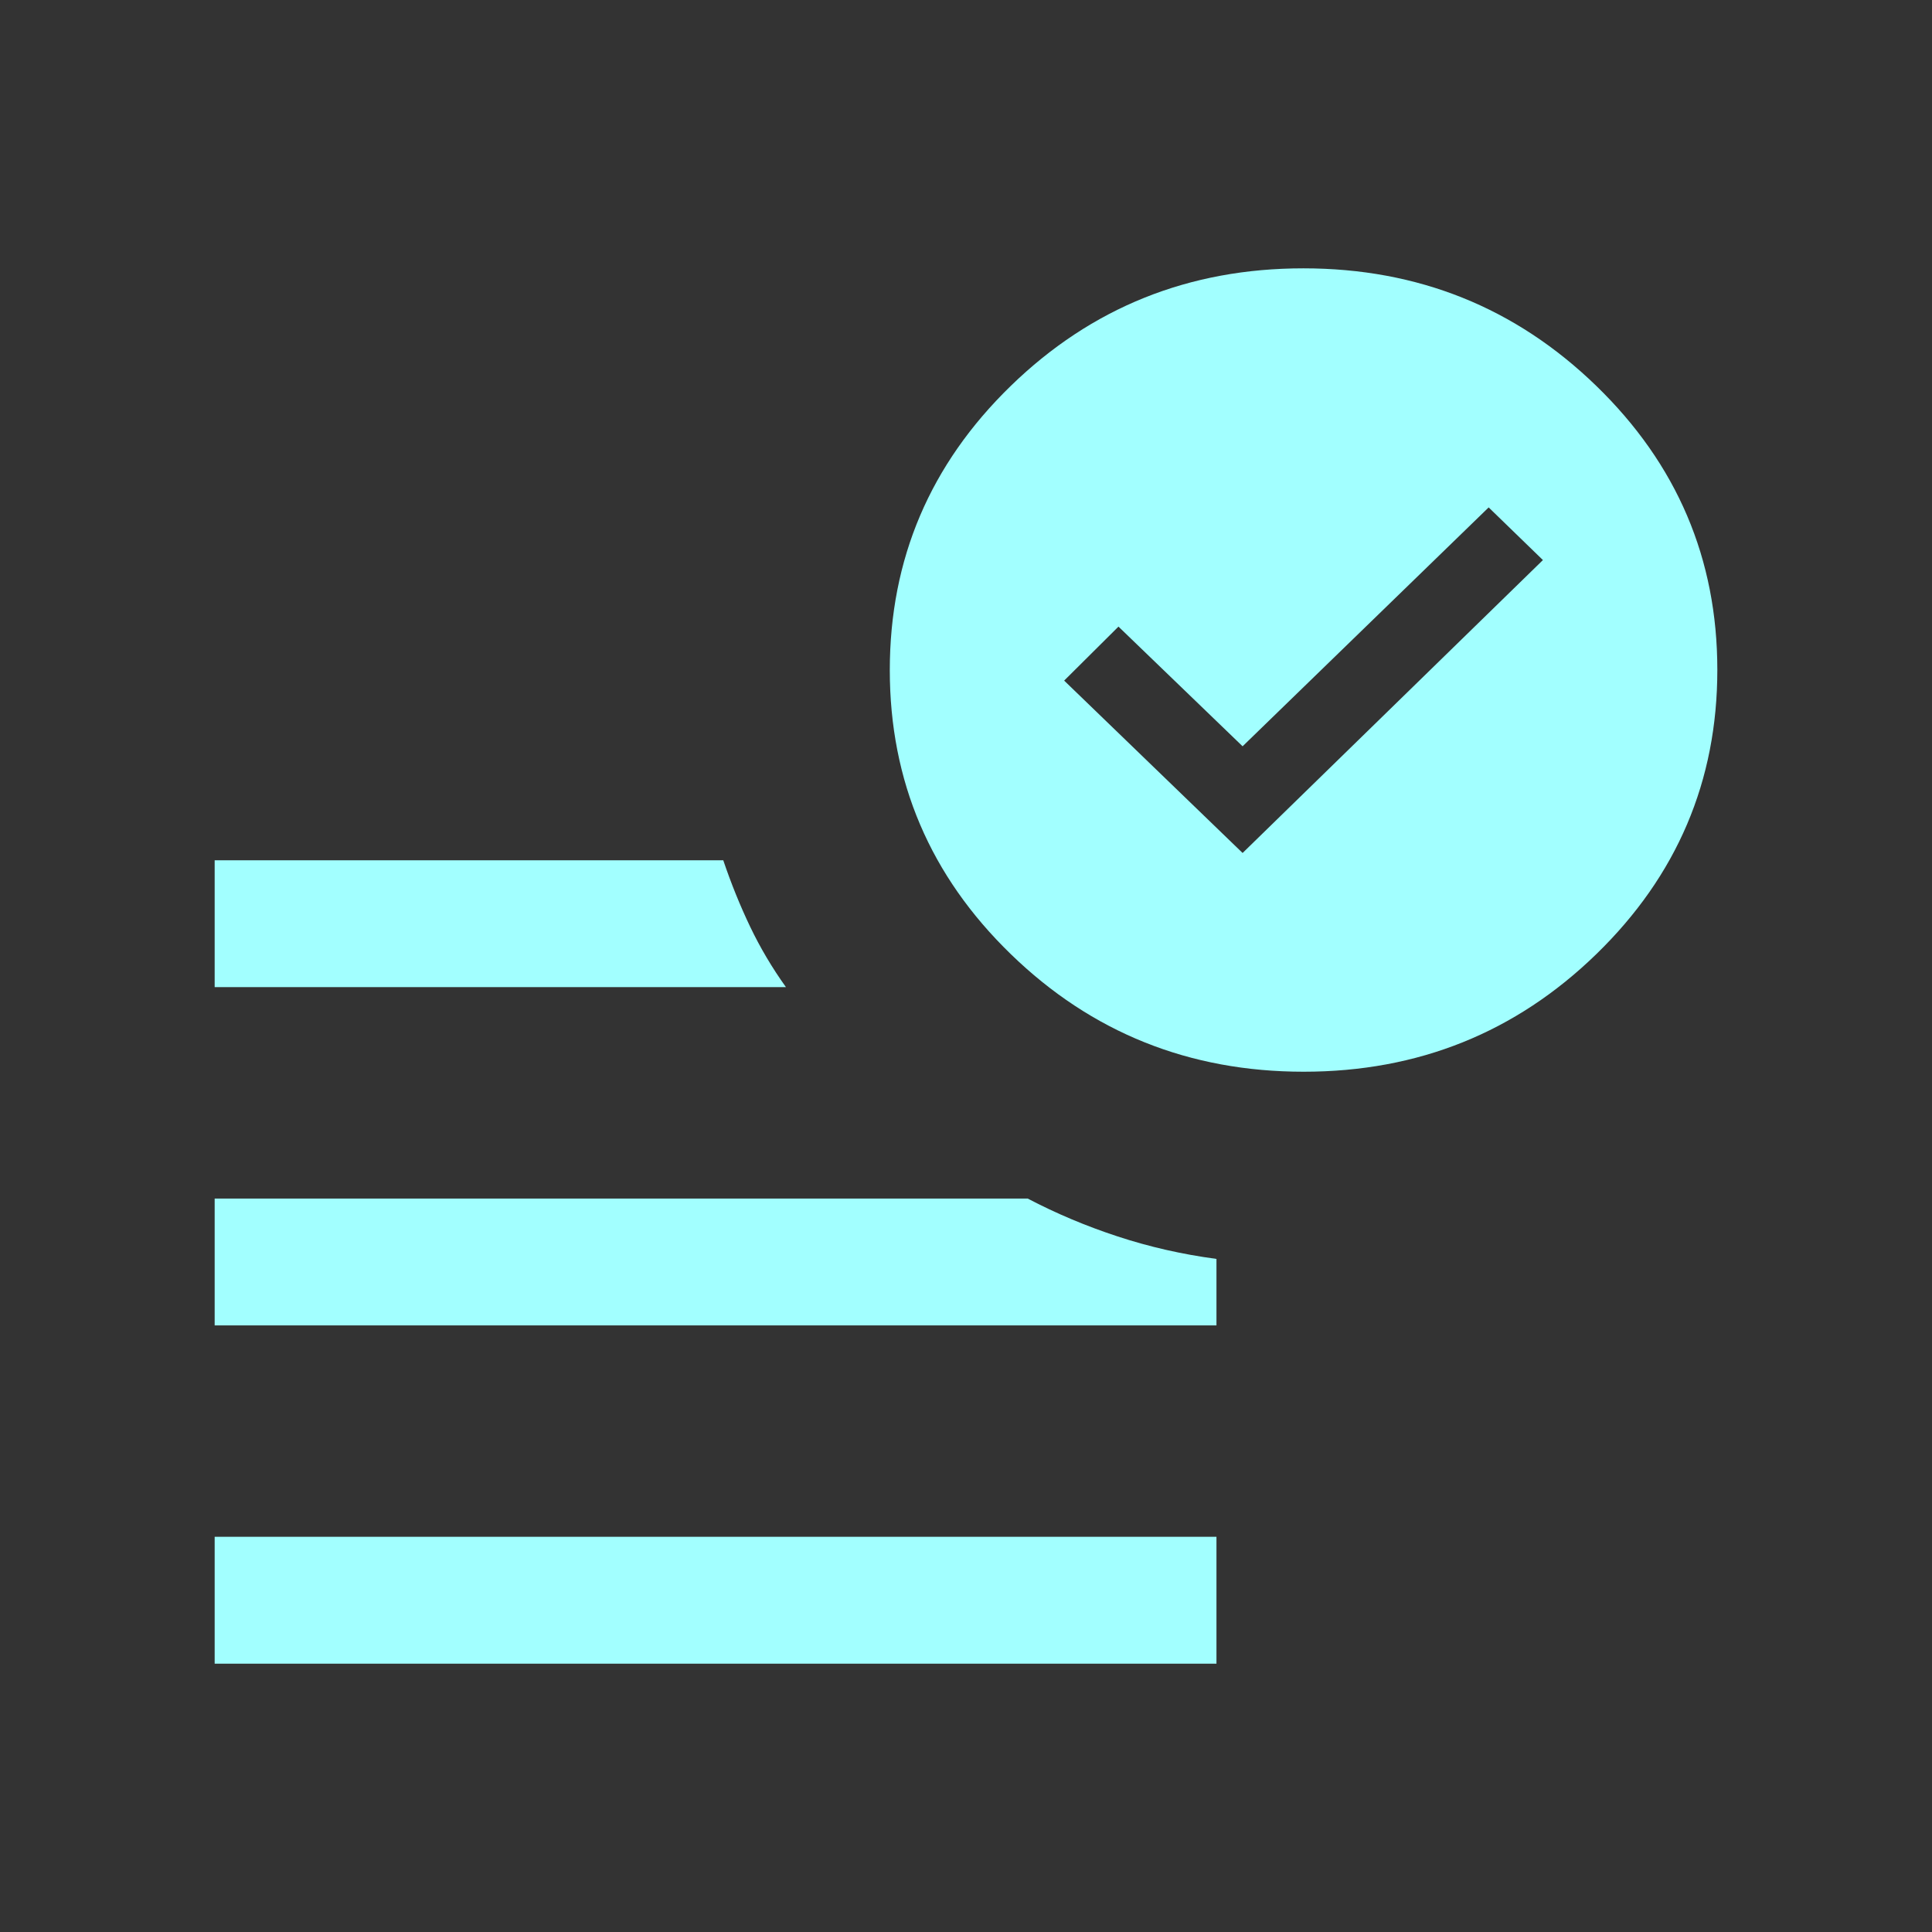 <svg width="36" height="36" viewBox="0 0 36 36" fill="none" xmlns="http://www.w3.org/2000/svg">
<rect x="0" y="0" width="36" height="36" fill="#333333" stroke="none"/>
<path d="M23.154 15.894L28.75 10.436L27.739 9.455L23.154 13.906L20.841 11.676L19.829 12.682L23.154 15.894ZM4 31V28.636H22.667V31H4ZM24.292 19.97C22.16 19.97 20.341 19.24 18.837 17.781C17.332 16.322 16.58 14.557 16.58 12.487C16.58 10.417 17.331 8.652 18.834 7.191C20.337 5.73 22.155 5 24.287 5C26.42 5 28.238 5.73 29.743 7.189C31.248 8.648 32 10.412 32 12.482C32 14.553 31.248 16.318 29.745 17.779C28.242 19.239 26.425 19.97 24.292 19.97ZM4 18.394V16.03H13.477C13.625 16.467 13.792 16.879 13.978 17.268C14.164 17.657 14.386 18.032 14.645 18.394H4ZM4 24.697V22.333H19.149C19.677 22.61 20.236 22.846 20.825 23.039C21.414 23.233 22.028 23.373 22.667 23.458V24.697H4Z" fill="#A2FFFF"/>
</svg>

